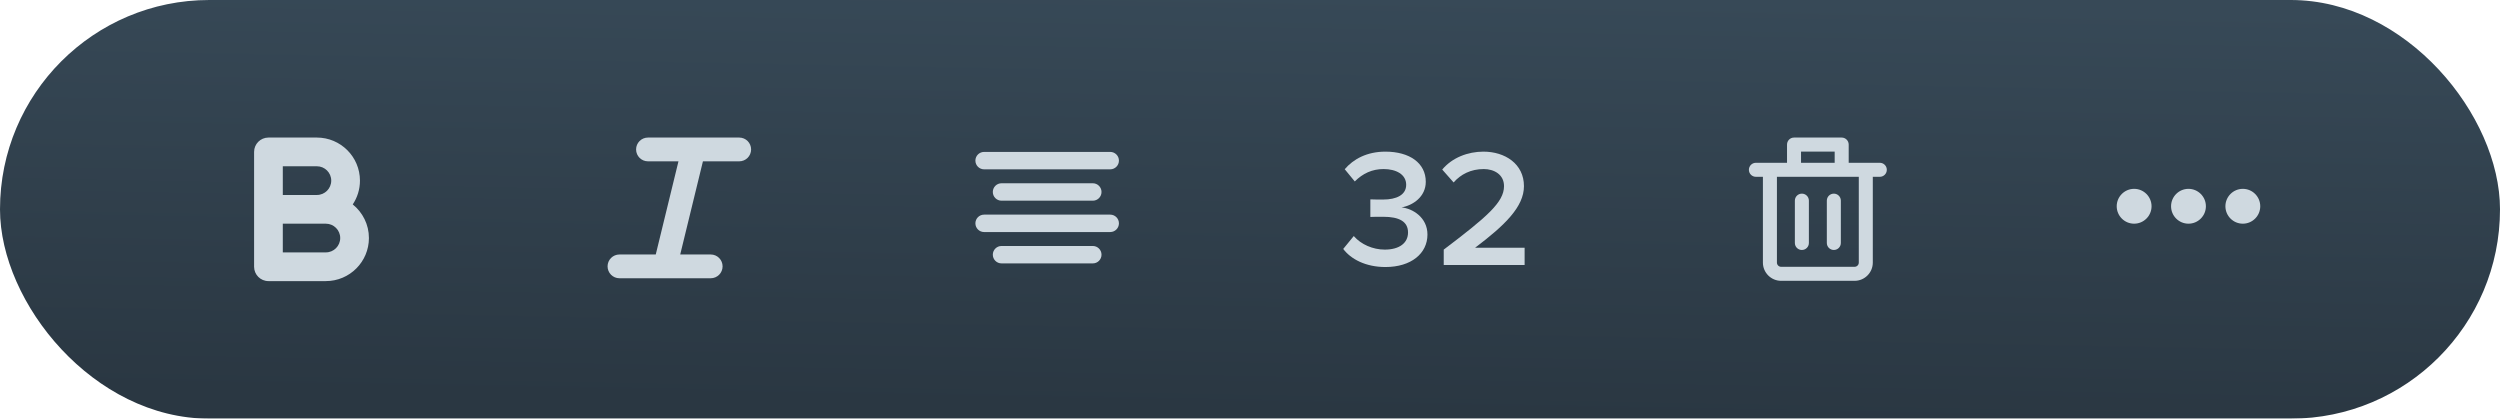 <svg width="209" height="35" viewBox="0 0 209 35" fill="none" xmlns="http://www.w3.org/2000/svg">
<g filter="url(#filter0_b_801_40552)">
<rect width="209" height="35" rx="17.5" fill="url(#paint0_linear_801_40552)"/>
<path fill-rule="evenodd" clip-rule="evenodd" d="M29.49 17.09C29.87 16.52 30.092 15.835 30.092 15.1C30.092 13.115 28.477 11.5 26.492 11.5H22.442C21.779 11.5 21.242 12.037 21.242 12.7V22.3C21.242 22.963 21.779 23.5 22.442 23.5H27.242C29.227 23.5 30.842 21.885 30.842 19.9C30.842 18.765 30.314 17.751 29.49 17.09ZM23.642 13.9H26.492C27.154 13.9 27.692 14.438 27.692 15.1C27.692 15.762 27.154 16.3 26.492 16.3H23.642V13.9ZM27.242 21.1H23.642V18.7H27.242C27.904 18.7 28.442 19.238 28.442 19.9C28.442 20.562 27.904 21.1 27.242 21.1Z" fill="#CFD9E0"/>
<path fill-rule="evenodd" clip-rule="evenodd" d="M61.8 11.5H54.17C53.622 11.5 53.177 11.945 53.177 12.493C53.177 13.042 53.622 13.487 54.17 13.487H56.72L54.821 21.275H51.786C51.238 21.275 50.793 21.72 50.793 22.268C50.793 22.817 51.238 23.262 51.786 23.262H59.416C59.964 23.262 60.409 22.817 60.409 22.268C60.409 21.72 59.964 21.275 59.416 21.275H56.866L58.765 13.487H61.8C62.348 13.487 62.793 13.042 62.793 12.493C62.793 11.945 62.348 11.5 61.8 11.5Z" fill="#CFD9E0"/>
<path fill-rule="evenodd" clip-rule="evenodd" d="M82.271 14.156H92.815C93.217 14.156 93.543 13.83 93.543 13.428C93.543 13.026 93.217 12.7 92.815 12.7H82.271C81.869 12.7 81.543 13.026 81.543 13.428C81.543 13.83 81.869 14.156 82.271 14.156ZM83.728 16.778H91.359C91.761 16.778 92.087 16.452 92.087 16.049C92.087 15.647 91.761 15.321 91.359 15.321H83.728C83.325 15.321 82.999 15.647 82.999 16.049C82.999 16.452 83.325 16.778 83.728 16.778ZM82.271 19.399H92.815C93.217 19.399 93.543 19.073 93.543 18.671C93.543 18.269 93.217 17.943 92.815 17.943H82.271C81.869 17.943 81.543 18.269 81.543 18.671C81.543 19.073 81.869 19.399 82.271 19.399ZM91.359 22.02H83.728C83.325 22.02 82.999 21.694 82.999 21.292C82.999 20.89 83.325 20.564 83.728 20.564H91.359C91.761 20.564 92.087 20.89 92.087 21.292C92.087 21.694 91.761 22.02 91.359 22.02Z" fill="#CFD9E0"/>
<path d="M115.821 22.323C117.977 22.323 119.335 21.189 119.335 19.607C119.335 18.165 118.075 17.423 117.165 17.339C118.131 17.171 119.195 16.443 119.195 15.197C119.195 13.629 117.837 12.677 115.821 12.677C114.267 12.677 113.133 13.307 112.419 14.147L113.259 15.169C113.931 14.497 114.715 14.133 115.667 14.133C116.717 14.133 117.557 14.581 117.557 15.449C117.557 16.303 116.731 16.681 115.639 16.681C115.275 16.681 114.729 16.681 114.561 16.667V18.137C114.701 18.123 115.247 18.123 115.639 18.123C116.969 18.123 117.711 18.515 117.711 19.439C117.711 20.307 116.997 20.867 115.765 20.867C114.771 20.867 113.777 20.433 113.175 19.733L112.293 20.811C112.923 21.651 114.155 22.323 115.821 22.323Z" fill="#CFD9E0"/>
<path d="M127.458 22.155V20.713H123.314C125.82 18.823 127.402 17.283 127.402 15.561C127.402 13.699 125.82 12.677 124.014 12.677C122.712 12.677 121.396 13.181 120.57 14.175L121.522 15.253C122.11 14.581 122.95 14.133 124.042 14.133C124.896 14.133 125.736 14.581 125.736 15.561C125.736 16.905 124.322 18.123 120.696 20.867V22.155H127.458Z" fill="#CFD9E0"/>
<path fill-rule="evenodd" clip-rule="evenodd" d="M157.152 13.609H154.551V12.086C154.551 11.762 154.288 11.5 153.965 11.5H149.98C149.657 11.5 149.395 11.762 149.395 12.086V13.609H146.793C146.469 13.609 146.207 13.872 146.207 14.195C146.207 14.519 146.469 14.781 146.793 14.781H147.379V21.953C147.379 22.793 148.062 23.477 148.902 23.477H155.043C155.883 23.477 156.566 22.793 156.566 21.953V14.781H157.152C157.476 14.781 157.738 14.519 157.738 14.195C157.738 13.872 157.476 13.609 157.152 13.609ZM150.566 12.672H153.379V13.609H150.566V12.672ZM155.043 22.305C155.237 22.305 155.395 22.147 155.395 21.953V14.781H148.551V21.953C148.551 22.147 148.708 22.305 148.902 22.305H155.043ZM150.637 16.188C150.313 16.188 150.051 16.45 150.051 16.773V20.312C150.051 20.636 150.313 20.898 150.637 20.898C150.96 20.898 151.223 20.636 151.223 20.312V16.773C151.223 16.45 150.96 16.188 150.637 16.188ZM152.723 16.773C152.723 16.45 152.985 16.188 153.309 16.188C153.632 16.188 153.895 16.45 153.895 16.773V20.312C153.895 20.636 153.632 20.898 153.309 20.898C152.985 20.898 152.723 20.636 152.723 20.312V16.773Z" fill="#CFD9E0"/>
<path fill-rule="evenodd" clip-rule="evenodd" d="M178.413 15.787C179.216 15.787 179.87 16.441 179.87 17.244C179.87 18.047 179.216 18.7 178.413 18.7C177.61 18.7 176.957 18.047 176.957 17.244C176.957 16.441 177.61 15.787 178.413 15.787ZM181.501 17.244C181.501 18.047 182.154 18.7 182.957 18.7C183.76 18.7 184.413 18.047 184.413 17.244C184.413 16.441 183.76 15.787 182.957 15.787C182.154 15.787 181.501 16.441 181.501 17.244ZM186.044 17.244C186.044 18.047 186.698 18.7 187.501 18.7C188.304 18.7 188.957 18.047 188.957 17.244C188.957 16.441 188.304 15.787 187.501 15.787C186.698 15.787 186.044 16.441 186.044 17.244Z" fill="#CFD9E0"/>
</g>
<defs>
<filter id="filter0_b_801_40552" x="-15" y="-15" width="239" height="65" filterUnits="userSpaceOnUse" color-interpolation-filters="sRGB">
<feFlood flood-opacity="0" result="BackgroundImageFix"/>
<feGaussianBlur in="BackgroundImageFix" stdDeviation="7.5"/>
<feComposite in2="SourceAlpha" operator="in" result="effect1_backgroundBlur_801_40552"/>
<feBlend mode="normal" in="SourceGraphic" in2="effect1_backgroundBlur_801_40552" result="shape"/>
</filter>
<linearGradient id="paint0_linear_801_40552" x1="138.466" y1="35" x2="139.133" y2="-0.007" gradientUnits="userSpaceOnUse">
<stop stop-color="#2A3742"/>
<stop offset="1" stop-color="#374957"/>
</linearGradient>
</defs>
</svg>

